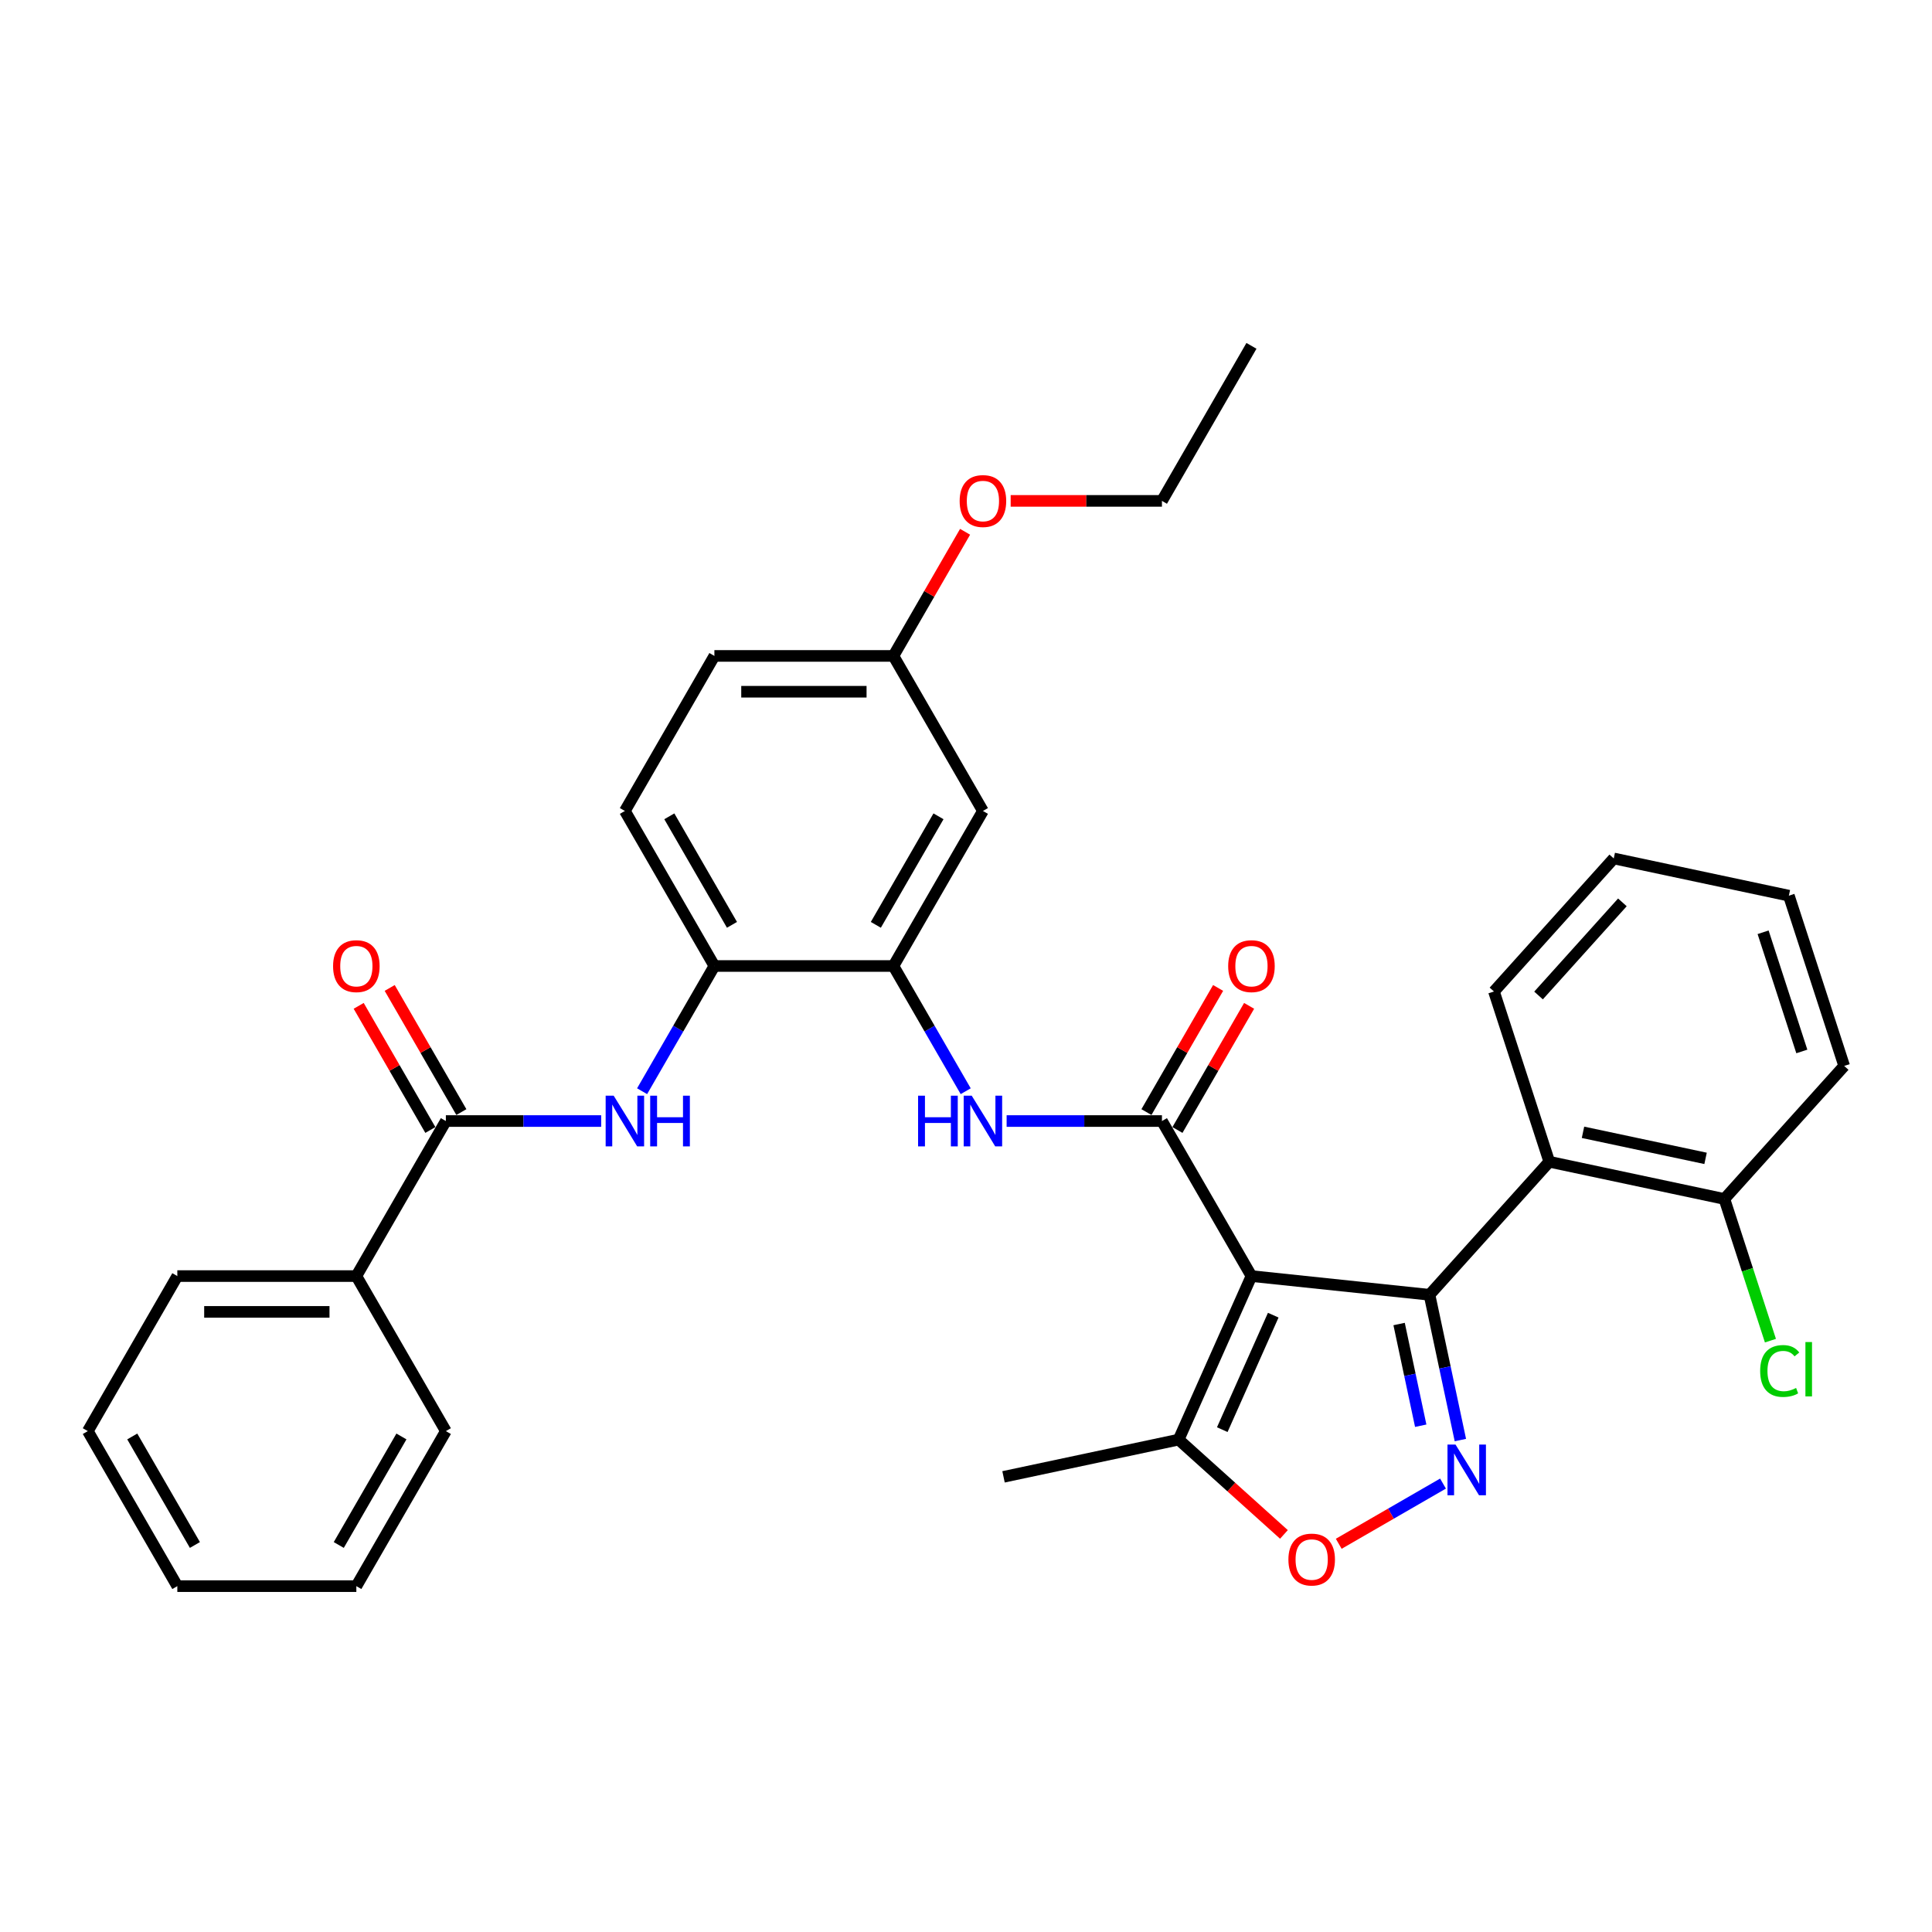 <?xml version='1.0' encoding='iso-8859-1'?>
<svg version='1.1' baseProfile='full'
              xmlns='http://www.w3.org/2000/svg'
                      xmlns:rdkit='http://www.rdkit.org/xml'
                      xmlns:xlink='http://www.w3.org/1999/xlink'
                  xml:space='preserve'
width='1000px' height='1000px' viewBox='0 0 1000 1000'>
<!-- END OF HEADER -->
<rect style='opacity:1.0;fill:#FFFFFF;stroke:none' width='1000' height='1000' x='0' y='0'> </rect>
<path class='bond-0' d='M 647.751,660.494 L 739.905,670.179' style='fill:none;fill-rule:evenodd;stroke:#000000;stroke-width:6px;stroke-linecap:butt;stroke-linejoin:miter;stroke-opacity:1' />
<path class='bond-1' d='M 647.751,660.494 L 601.421,580.247' style='fill:none;fill-rule:evenodd;stroke:#000000;stroke-width:6px;stroke-linecap:butt;stroke-linejoin:miter;stroke-opacity:1' />
<path class='bond-6' d='M 647.751,660.494 L 610.063,745.144' style='fill:none;fill-rule:evenodd;stroke:#000000;stroke-width:6px;stroke-linecap:butt;stroke-linejoin:miter;stroke-opacity:1' />
<path class='bond-6' d='M 659.028,680.729 L 632.646,739.984' style='fill:none;fill-rule:evenodd;stroke:#000000;stroke-width:6px;stroke-linecap:butt;stroke-linejoin:miter;stroke-opacity:1' />
<path class='bond-2' d='M 739.905,670.179 L 747.897,707.779' style='fill:none;fill-rule:evenodd;stroke:#000000;stroke-width:6px;stroke-linecap:butt;stroke-linejoin:miter;stroke-opacity:1' />
<path class='bond-2' d='M 747.897,707.779 L 755.889,745.378' style='fill:none;fill-rule:evenodd;stroke:#0000FF;stroke-width:6px;stroke-linecap:butt;stroke-linejoin:miter;stroke-opacity:1' />
<path class='bond-2' d='M 724.175,685.312 L 729.769,711.632' style='fill:none;fill-rule:evenodd;stroke:#000000;stroke-width:6px;stroke-linecap:butt;stroke-linejoin:miter;stroke-opacity:1' />
<path class='bond-2' d='M 729.769,711.632 L 735.364,737.951' style='fill:none;fill-rule:evenodd;stroke:#0000FF;stroke-width:6px;stroke-linecap:butt;stroke-linejoin:miter;stroke-opacity:1' />
<path class='bond-3' d='M 739.905,670.179 L 801.907,601.319' style='fill:none;fill-rule:evenodd;stroke:#000000;stroke-width:6px;stroke-linecap:butt;stroke-linejoin:miter;stroke-opacity:1' />
<path class='bond-5' d='M 601.421,580.247 L 561.224,580.247' style='fill:none;fill-rule:evenodd;stroke:#000000;stroke-width:6px;stroke-linecap:butt;stroke-linejoin:miter;stroke-opacity:1' />
<path class='bond-5' d='M 561.224,580.247 L 521.028,580.247' style='fill:none;fill-rule:evenodd;stroke:#0000FF;stroke-width:6px;stroke-linecap:butt;stroke-linejoin:miter;stroke-opacity:1' />
<path class='bond-12' d='M 609.445,584.88 L 627.994,552.753' style='fill:none;fill-rule:evenodd;stroke:#000000;stroke-width:6px;stroke-linecap:butt;stroke-linejoin:miter;stroke-opacity:1' />
<path class='bond-12' d='M 627.994,552.753 L 646.542,520.626' style='fill:none;fill-rule:evenodd;stroke:#FF0000;stroke-width:6px;stroke-linecap:butt;stroke-linejoin:miter;stroke-opacity:1' />
<path class='bond-12' d='M 593.396,575.614 L 611.944,543.487' style='fill:none;fill-rule:evenodd;stroke:#000000;stroke-width:6px;stroke-linecap:butt;stroke-linejoin:miter;stroke-opacity:1' />
<path class='bond-12' d='M 611.944,543.487 L 630.493,511.36' style='fill:none;fill-rule:evenodd;stroke:#FF0000;stroke-width:6px;stroke-linecap:butt;stroke-linejoin:miter;stroke-opacity:1' />
<path class='bond-33' d='M 746.902,767.899 L 719.917,783.478' style='fill:none;fill-rule:evenodd;stroke:#0000FF;stroke-width:6px;stroke-linecap:butt;stroke-linejoin:miter;stroke-opacity:1' />
<path class='bond-33' d='M 719.917,783.478 L 692.931,799.058' style='fill:none;fill-rule:evenodd;stroke:#FF0000;stroke-width:6px;stroke-linecap:butt;stroke-linejoin:miter;stroke-opacity:1' />
<path class='bond-13' d='M 801.907,601.319 L 892.543,620.584' style='fill:none;fill-rule:evenodd;stroke:#000000;stroke-width:6px;stroke-linecap:butt;stroke-linejoin:miter;stroke-opacity:1' />
<path class='bond-13' d='M 819.355,586.081 L 882.801,599.567' style='fill:none;fill-rule:evenodd;stroke:#000000;stroke-width:6px;stroke-linecap:butt;stroke-linejoin:miter;stroke-opacity:1' />
<path class='bond-20' d='M 801.907,601.319 L 773.273,513.193' style='fill:none;fill-rule:evenodd;stroke:#000000;stroke-width:6px;stroke-linecap:butt;stroke-linejoin:miter;stroke-opacity:1' />
<path class='bond-4' d='M 664.561,794.214 L 637.312,769.679' style='fill:none;fill-rule:evenodd;stroke:#FF0000;stroke-width:6px;stroke-linecap:butt;stroke-linejoin:miter;stroke-opacity:1' />
<path class='bond-4' d='M 637.312,769.679 L 610.063,745.144' style='fill:none;fill-rule:evenodd;stroke:#000000;stroke-width:6px;stroke-linecap:butt;stroke-linejoin:miter;stroke-opacity:1' />
<path class='bond-8' d='M 499.847,564.809 L 481.138,532.405' style='fill:none;fill-rule:evenodd;stroke:#0000FF;stroke-width:6px;stroke-linecap:butt;stroke-linejoin:miter;stroke-opacity:1' />
<path class='bond-8' d='M 481.138,532.405 L 462.429,500' style='fill:none;fill-rule:evenodd;stroke:#000000;stroke-width:6px;stroke-linecap:butt;stroke-linejoin:miter;stroke-opacity:1' />
<path class='bond-22' d='M 610.063,745.144 L 519.426,764.409' style='fill:none;fill-rule:evenodd;stroke:#000000;stroke-width:6px;stroke-linecap:butt;stroke-linejoin:miter;stroke-opacity:1' />
<path class='bond-7' d='M 230.777,580.247 L 270.973,580.247' style='fill:none;fill-rule:evenodd;stroke:#000000;stroke-width:6px;stroke-linecap:butt;stroke-linejoin:miter;stroke-opacity:1' />
<path class='bond-7' d='M 270.973,580.247 L 311.169,580.247' style='fill:none;fill-rule:evenodd;stroke:#0000FF;stroke-width:6px;stroke-linecap:butt;stroke-linejoin:miter;stroke-opacity:1' />
<path class='bond-14' d='M 238.801,575.614 L 220.253,543.487' style='fill:none;fill-rule:evenodd;stroke:#000000;stroke-width:6px;stroke-linecap:butt;stroke-linejoin:miter;stroke-opacity:1' />
<path class='bond-14' d='M 220.253,543.487 L 201.704,511.36' style='fill:none;fill-rule:evenodd;stroke:#FF0000;stroke-width:6px;stroke-linecap:butt;stroke-linejoin:miter;stroke-opacity:1' />
<path class='bond-14' d='M 222.752,584.88 L 204.204,552.753' style='fill:none;fill-rule:evenodd;stroke:#000000;stroke-width:6px;stroke-linecap:butt;stroke-linejoin:miter;stroke-opacity:1' />
<path class='bond-14' d='M 204.204,552.753 L 185.655,520.626' style='fill:none;fill-rule:evenodd;stroke:#FF0000;stroke-width:6px;stroke-linecap:butt;stroke-linejoin:miter;stroke-opacity:1' />
<path class='bond-15' d='M 230.777,580.247 L 184.446,660.494' style='fill:none;fill-rule:evenodd;stroke:#000000;stroke-width:6px;stroke-linecap:butt;stroke-linejoin:miter;stroke-opacity:1' />
<path class='bond-10' d='M 462.429,500 L 369.768,500' style='fill:none;fill-rule:evenodd;stroke:#000000;stroke-width:6px;stroke-linecap:butt;stroke-linejoin:miter;stroke-opacity:1' />
<path class='bond-11' d='M 462.429,500 L 508.76,419.753' style='fill:none;fill-rule:evenodd;stroke:#000000;stroke-width:6px;stroke-linecap:butt;stroke-linejoin:miter;stroke-opacity:1' />
<path class='bond-11' d='M 453.329,478.697 L 485.761,422.524' style='fill:none;fill-rule:evenodd;stroke:#000000;stroke-width:6px;stroke-linecap:butt;stroke-linejoin:miter;stroke-opacity:1' />
<path class='bond-9' d='M 332.35,564.809 L 351.059,532.405' style='fill:none;fill-rule:evenodd;stroke:#0000FF;stroke-width:6px;stroke-linecap:butt;stroke-linejoin:miter;stroke-opacity:1' />
<path class='bond-9' d='M 351.059,532.405 L 369.768,500' style='fill:none;fill-rule:evenodd;stroke:#000000;stroke-width:6px;stroke-linecap:butt;stroke-linejoin:miter;stroke-opacity:1' />
<path class='bond-16' d='M 369.768,500 L 323.438,419.753' style='fill:none;fill-rule:evenodd;stroke:#000000;stroke-width:6px;stroke-linecap:butt;stroke-linejoin:miter;stroke-opacity:1' />
<path class='bond-16' d='M 378.868,478.697 L 346.437,422.524' style='fill:none;fill-rule:evenodd;stroke:#000000;stroke-width:6px;stroke-linecap:butt;stroke-linejoin:miter;stroke-opacity:1' />
<path class='bond-17' d='M 508.76,419.753 L 462.429,339.506' style='fill:none;fill-rule:evenodd;stroke:#000000;stroke-width:6px;stroke-linecap:butt;stroke-linejoin:miter;stroke-opacity:1' />
<path class='bond-18' d='M 892.543,620.584 L 904.457,657.253' style='fill:none;fill-rule:evenodd;stroke:#000000;stroke-width:6px;stroke-linecap:butt;stroke-linejoin:miter;stroke-opacity:1' />
<path class='bond-18' d='M 904.457,657.253 L 916.372,693.921' style='fill:none;fill-rule:evenodd;stroke:#00CC00;stroke-width:6px;stroke-linecap:butt;stroke-linejoin:miter;stroke-opacity:1' />
<path class='bond-23' d='M 892.543,620.584 L 954.545,551.724' style='fill:none;fill-rule:evenodd;stroke:#000000;stroke-width:6px;stroke-linecap:butt;stroke-linejoin:miter;stroke-opacity:1' />
<path class='bond-24' d='M 184.446,660.494 L 91.785,660.494' style='fill:none;fill-rule:evenodd;stroke:#000000;stroke-width:6px;stroke-linecap:butt;stroke-linejoin:miter;stroke-opacity:1' />
<path class='bond-24' d='M 170.547,679.026 L 105.684,679.026' style='fill:none;fill-rule:evenodd;stroke:#000000;stroke-width:6px;stroke-linecap:butt;stroke-linejoin:miter;stroke-opacity:1' />
<path class='bond-25' d='M 184.446,660.494 L 230.777,740.74' style='fill:none;fill-rule:evenodd;stroke:#000000;stroke-width:6px;stroke-linecap:butt;stroke-linejoin:miter;stroke-opacity:1' />
<path class='bond-35' d='M 323.438,419.753 L 369.768,339.506' style='fill:none;fill-rule:evenodd;stroke:#000000;stroke-width:6px;stroke-linecap:butt;stroke-linejoin:miter;stroke-opacity:1' />
<path class='bond-19' d='M 462.429,339.506 L 369.768,339.506' style='fill:none;fill-rule:evenodd;stroke:#000000;stroke-width:6px;stroke-linecap:butt;stroke-linejoin:miter;stroke-opacity:1' />
<path class='bond-19' d='M 448.53,358.039 L 383.667,358.039' style='fill:none;fill-rule:evenodd;stroke:#000000;stroke-width:6px;stroke-linecap:butt;stroke-linejoin:miter;stroke-opacity:1' />
<path class='bond-21' d='M 462.429,339.506 L 480.978,307.38' style='fill:none;fill-rule:evenodd;stroke:#000000;stroke-width:6px;stroke-linecap:butt;stroke-linejoin:miter;stroke-opacity:1' />
<path class='bond-21' d='M 480.978,307.38 L 499.526,275.253' style='fill:none;fill-rule:evenodd;stroke:#FF0000;stroke-width:6px;stroke-linecap:butt;stroke-linejoin:miter;stroke-opacity:1' />
<path class='bond-27' d='M 773.273,513.193 L 835.275,444.332' style='fill:none;fill-rule:evenodd;stroke:#000000;stroke-width:6px;stroke-linecap:butt;stroke-linejoin:miter;stroke-opacity:1' />
<path class='bond-27' d='M 796.346,515.264 L 839.747,467.062' style='fill:none;fill-rule:evenodd;stroke:#000000;stroke-width:6px;stroke-linecap:butt;stroke-linejoin:miter;stroke-opacity:1' />
<path class='bond-26' d='M 523.122,259.26 L 562.271,259.26' style='fill:none;fill-rule:evenodd;stroke:#FF0000;stroke-width:6px;stroke-linecap:butt;stroke-linejoin:miter;stroke-opacity:1' />
<path class='bond-26' d='M 562.271,259.26 L 601.421,259.26' style='fill:none;fill-rule:evenodd;stroke:#000000;stroke-width:6px;stroke-linecap:butt;stroke-linejoin:miter;stroke-opacity:1' />
<path class='bond-34' d='M 954.545,551.724 L 925.912,463.598' style='fill:none;fill-rule:evenodd;stroke:#000000;stroke-width:6px;stroke-linecap:butt;stroke-linejoin:miter;stroke-opacity:1' />
<path class='bond-34' d='M 932.625,544.231 L 912.582,482.543' style='fill:none;fill-rule:evenodd;stroke:#000000;stroke-width:6px;stroke-linecap:butt;stroke-linejoin:miter;stroke-opacity:1' />
<path class='bond-30' d='M 91.785,660.494 L 45.455,740.74' style='fill:none;fill-rule:evenodd;stroke:#000000;stroke-width:6px;stroke-linecap:butt;stroke-linejoin:miter;stroke-opacity:1' />
<path class='bond-29' d='M 230.777,740.74 L 184.446,820.987' style='fill:none;fill-rule:evenodd;stroke:#000000;stroke-width:6px;stroke-linecap:butt;stroke-linejoin:miter;stroke-opacity:1' />
<path class='bond-29' d='M 207.778,743.511 L 175.346,799.684' style='fill:none;fill-rule:evenodd;stroke:#000000;stroke-width:6px;stroke-linecap:butt;stroke-linejoin:miter;stroke-opacity:1' />
<path class='bond-28' d='M 601.421,259.26 L 647.751,179.013' style='fill:none;fill-rule:evenodd;stroke:#000000;stroke-width:6px;stroke-linecap:butt;stroke-linejoin:miter;stroke-opacity:1' />
<path class='bond-31' d='M 835.275,444.332 L 925.912,463.598' style='fill:none;fill-rule:evenodd;stroke:#000000;stroke-width:6px;stroke-linecap:butt;stroke-linejoin:miter;stroke-opacity:1' />
<path class='bond-32' d='M 184.446,820.987 L 91.785,820.987' style='fill:none;fill-rule:evenodd;stroke:#000000;stroke-width:6px;stroke-linecap:butt;stroke-linejoin:miter;stroke-opacity:1' />
<path class='bond-36' d='M 45.455,740.74 L 91.785,820.987' style='fill:none;fill-rule:evenodd;stroke:#000000;stroke-width:6px;stroke-linecap:butt;stroke-linejoin:miter;stroke-opacity:1' />
<path class='bond-36' d='M 68.454,743.511 L 100.885,799.684' style='fill:none;fill-rule:evenodd;stroke:#000000;stroke-width:6px;stroke-linecap:butt;stroke-linejoin:miter;stroke-opacity:1' />
<path  class='atom-3' d='M 753.369 747.695
L 761.968 761.594
Q 762.821 762.965, 764.192 765.449
Q 765.564 767.932, 765.638 768.08
L 765.638 747.695
L 769.122 747.695
L 769.122 773.936
L 765.526 773.936
L 756.297 758.74
Q 755.223 756.961, 754.074 754.922
Q 752.962 752.884, 752.628 752.254
L 752.628 773.936
L 749.218 773.936
L 749.218 747.695
L 753.369 747.695
' fill='#0000FF'/>
<path  class='atom-5' d='M 666.877 807.22
Q 666.877 800.919, 669.991 797.398
Q 673.104 793.877, 678.923 793.877
Q 684.742 793.877, 687.856 797.398
Q 690.969 800.919, 690.969 807.22
Q 690.969 813.595, 687.819 817.228
Q 684.668 820.823, 678.923 820.823
Q 673.141 820.823, 669.991 817.228
Q 666.877 813.632, 666.877 807.22
M 678.923 817.858
Q 682.926 817.858, 685.076 815.189
Q 687.263 812.483, 687.263 807.22
Q 687.263 802.068, 685.076 799.474
Q 682.926 796.842, 678.923 796.842
Q 674.92 796.842, 672.733 799.437
Q 670.584 802.031, 670.584 807.22
Q 670.584 812.52, 672.733 815.189
Q 674.92 817.858, 678.923 817.858
' fill='#FF0000'/>
<path  class='atom-6' d='M 475.198 567.126
L 478.756 567.126
L 478.756 578.282
L 492.173 578.282
L 492.173 567.126
L 495.732 567.126
L 495.732 593.368
L 492.173 593.368
L 492.173 581.248
L 478.756 581.248
L 478.756 593.368
L 475.198 593.368
L 475.198 567.126
' fill='#0000FF'/>
<path  class='atom-6' d='M 502.959 567.126
L 511.558 581.025
Q 512.411 582.397, 513.782 584.88
Q 515.153 587.363, 515.227 587.511
L 515.227 567.126
L 518.711 567.126
L 518.711 593.368
L 515.116 593.368
L 505.887 578.171
Q 504.812 576.392, 503.663 574.354
Q 502.551 572.315, 502.218 571.685
L 502.218 593.368
L 498.808 593.368
L 498.808 567.126
L 502.959 567.126
' fill='#0000FF'/>
<path  class='atom-10' d='M 317.637 567.126
L 326.236 581.025
Q 327.088 582.397, 328.46 584.88
Q 329.831 587.363, 329.905 587.511
L 329.905 567.126
L 333.389 567.126
L 333.389 593.368
L 329.794 593.368
L 320.565 578.171
Q 319.49 576.392, 318.341 574.354
Q 317.229 572.315, 316.896 571.685
L 316.896 593.368
L 313.486 593.368
L 313.486 567.126
L 317.637 567.126
' fill='#0000FF'/>
<path  class='atom-10' d='M 336.54 567.126
L 340.098 567.126
L 340.098 578.282
L 353.515 578.282
L 353.515 567.126
L 357.074 567.126
L 357.074 593.368
L 353.515 593.368
L 353.515 581.248
L 340.098 581.248
L 340.098 593.368
L 336.54 593.368
L 336.54 567.126
' fill='#0000FF'/>
<path  class='atom-13' d='M 635.705 500.074
Q 635.705 493.773, 638.819 490.252
Q 641.932 486.731, 647.751 486.731
Q 653.57 486.731, 656.684 490.252
Q 659.797 493.773, 659.797 500.074
Q 659.797 506.449, 656.647 510.082
Q 653.496 513.677, 647.751 513.677
Q 641.969 513.677, 638.819 510.082
Q 635.705 506.486, 635.705 500.074
M 647.751 510.712
Q 651.754 510.712, 653.904 508.043
Q 656.091 505.337, 656.091 500.074
Q 656.091 494.922, 653.904 492.328
Q 651.754 489.696, 647.751 489.696
Q 643.748 489.696, 641.561 492.291
Q 639.412 494.885, 639.412 500.074
Q 639.412 505.374, 641.561 508.043
Q 643.748 510.712, 647.751 510.712
' fill='#FF0000'/>
<path  class='atom-15' d='M 172.4 500.074
Q 172.4 493.773, 175.514 490.252
Q 178.627 486.731, 184.446 486.731
Q 190.265 486.731, 193.379 490.252
Q 196.492 493.773, 196.492 500.074
Q 196.492 506.449, 193.342 510.082
Q 190.191 513.677, 184.446 513.677
Q 178.664 513.677, 175.514 510.082
Q 172.4 506.486, 172.4 500.074
M 184.446 510.712
Q 188.449 510.712, 190.599 508.043
Q 192.786 505.337, 192.786 500.074
Q 192.786 494.922, 190.599 492.328
Q 188.449 489.696, 184.446 489.696
Q 180.443 489.696, 178.256 492.291
Q 176.107 494.885, 176.107 500.074
Q 176.107 505.374, 178.256 508.043
Q 180.443 510.712, 184.446 510.712
' fill='#FF0000'/>
<path  class='atom-19' d='M 911.058 709.618
Q 911.058 703.095, 914.098 699.685
Q 917.174 696.238, 922.993 696.238
Q 928.405 696.238, 931.296 700.055
L 928.849 702.057
Q 926.737 699.277, 922.993 699.277
Q 919.027 699.277, 916.915 701.946
Q 914.839 704.577, 914.839 709.618
Q 914.839 714.807, 916.989 717.476
Q 919.175 720.144, 923.401 720.144
Q 926.292 720.144, 929.665 718.402
L 930.703 721.182
Q 929.331 722.072, 927.256 722.591
Q 925.18 723.109, 922.882 723.109
Q 917.174 723.109, 914.098 719.625
Q 911.058 716.141, 911.058 709.618
' fill='#00CC00'/>
<path  class='atom-19' d='M 934.483 694.644
L 937.893 694.644
L 937.893 722.776
L 934.483 722.776
L 934.483 694.644
' fill='#00CC00'/>
<path  class='atom-22' d='M 496.714 259.334
Q 496.714 253.033, 499.827 249.512
Q 502.941 245.991, 508.76 245.991
Q 514.579 245.991, 517.692 249.512
Q 520.806 253.033, 520.806 259.334
Q 520.806 265.709, 517.655 269.341
Q 514.505 272.936, 508.76 272.936
Q 502.978 272.936, 499.827 269.341
Q 496.714 265.746, 496.714 259.334
M 508.76 269.971
Q 512.763 269.971, 514.912 267.303
Q 517.099 264.597, 517.099 259.334
Q 517.099 254.182, 514.912 251.587
Q 512.763 248.956, 508.76 248.956
Q 504.757 248.956, 502.57 251.55
Q 500.42 254.145, 500.42 259.334
Q 500.42 264.634, 502.57 267.303
Q 504.757 269.971, 508.76 269.971
' fill='#FF0000'/>
</svg>

